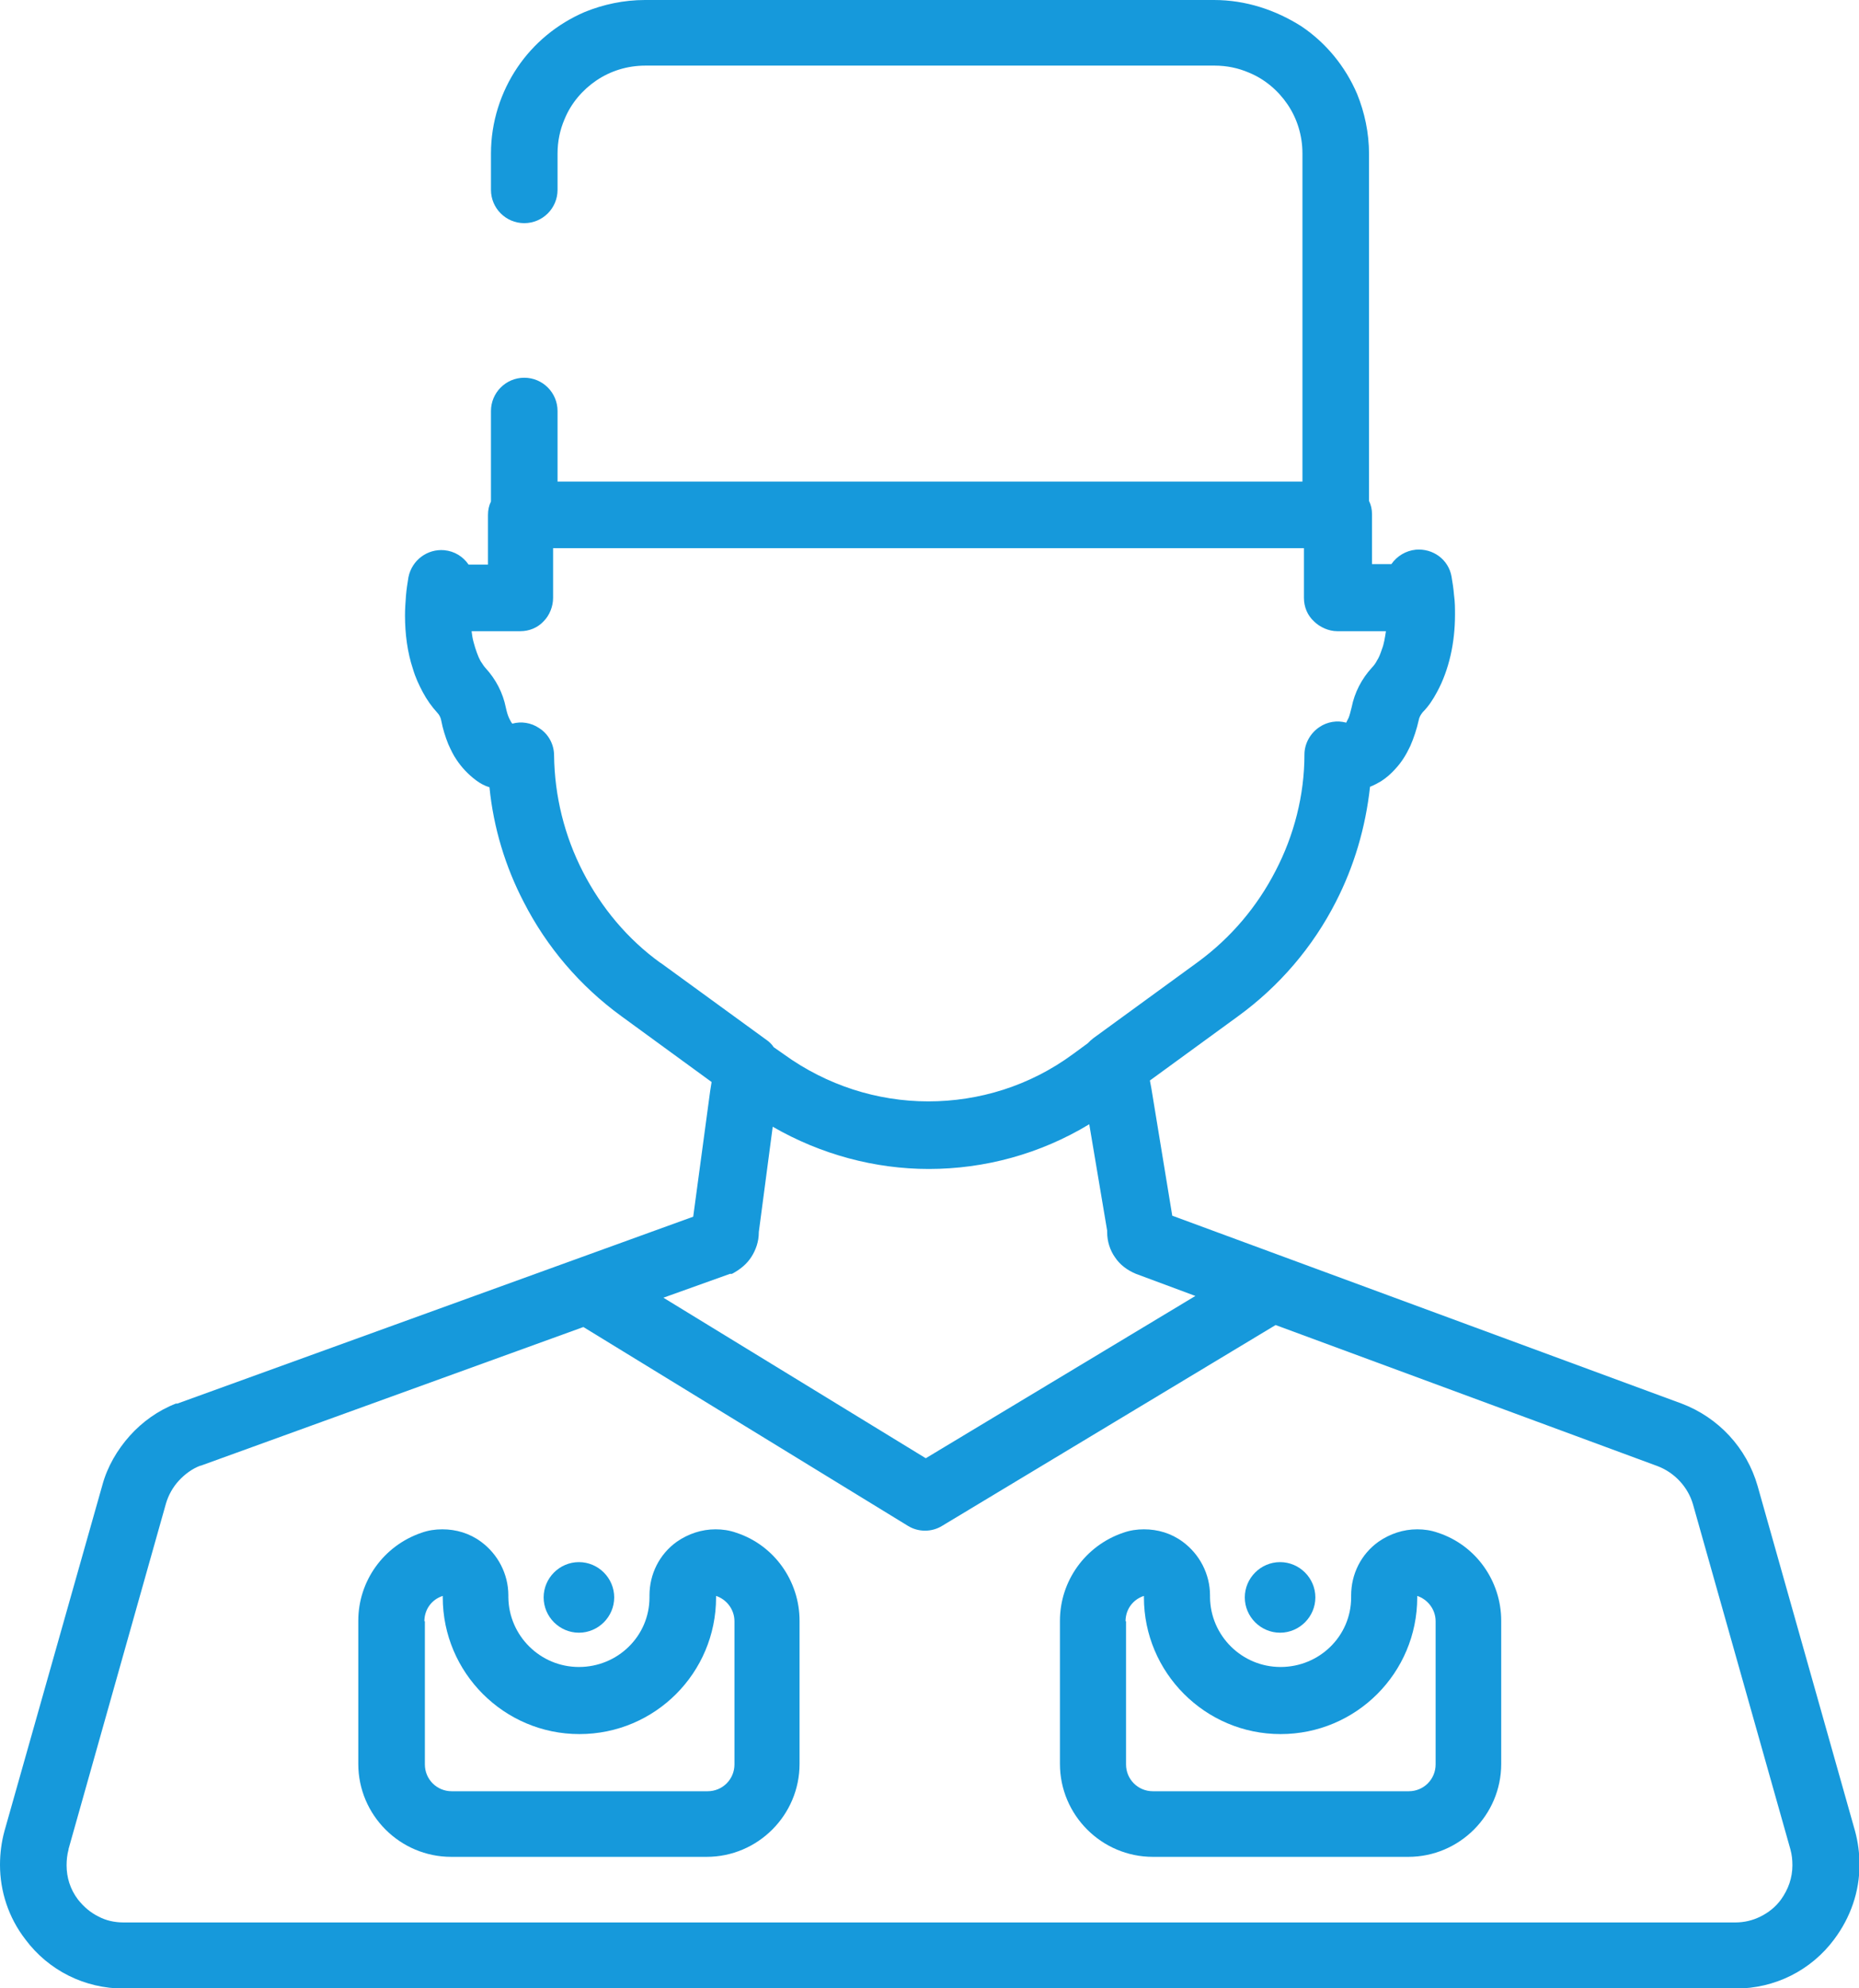<svg xmlns="http://www.w3.org/2000/svg" id="Layer_2" viewBox="0 0 37.41 40"><defs><style>.cls-1{fill:#1699db;stroke-width:0px;}</style></defs><g id="Isolation_Mode"><g id="NewGroup0-18"><path class="cls-1" d="M8.54,32.62c0-.24.15-.44.37-.51,0,.01,0,.02,0,.03,0,1.51,1.23,2.75,2.75,2.75s2.75-1.23,2.75-2.75c0-.01,0-.02,0-.03.21.07.37.27.37.51v2.88c0,.3-.24.54-.54.54h-5.15c-.3,0-.54-.24-.54-.54v-2.88h0ZM9.07,37.36h5.15c1.03,0,1.87-.84,1.87-1.87v-2.88c0-.8-.51-1.52-1.27-1.77-.14-.05-.28-.07-.42-.07-.28,0-.55.09-.78.25-.35.25-.55.65-.55,1.08,0,.01,0,.03,0,.04,0,.78-.64,1.4-1.42,1.4s-1.41-.63-1.42-1.4c0-.01,0-.03,0-.04,0-.43-.21-.83-.55-1.08-.23-.17-.5-.25-.78-.25-.14,0-.28.02-.42.07-.76.26-1.27.97-1.27,1.77v2.88c0,1.03.84,1.87,1.87,1.87h0Z"></path><path class="cls-1" d="M1.38,37.2l1.96-6.95h0c.05-.17.14-.33.26-.46.12-.13.27-.24.43-.3,0,0,0,0,.01,0l7.7-2.79,6.53,4c.21.13.48.13.69,0l6.71-4.04,7.69,2.84h0c.34.13.61.42.71.77l1.96,6.94c.03.11.04.21.04.32,0,.25-.08.48-.23.69-.11.15-.25.26-.41.34-.16.08-.33.12-.51.12H2.49c-.19,0-.36-.04-.51-.12-.16-.08-.29-.19-.41-.34-.16-.21-.23-.45-.23-.69,0-.1.01-.21.04-.32h0ZM13.3,19.38h0c-.67-.48-1.2-1.12-1.57-1.84-.37-.72-.57-1.52-.58-2.34,0-.22-.11-.43-.3-.55-.16-.11-.36-.14-.54-.09-.02-.02-.04-.06-.06-.1-.03-.06-.05-.13-.07-.22-.06-.3-.2-.57-.41-.8-.03-.03-.06-.08-.1-.14-.05-.09-.1-.23-.14-.38-.02-.07-.03-.14-.04-.22h.98c.18,0,.35-.07.47-.2.12-.12.19-.3.19-.47v-1h15.11v1h0c0,.18.07.35.2.47.12.12.3.2.47.2h.98c-.02.13-.04.26-.08.36-.03.09-.06.17-.1.23-.03.06-.07.11-.1.14-.21.23-.35.5-.41.8-.02.08-.04.16-.06.21-.02.04-.04.08-.05.1,0,0,0,0,0,0-.18-.05-.38-.02-.54.09-.18.12-.3.33-.3.55,0,.82-.21,1.63-.58,2.34-.37.72-.9,1.35-1.57,1.84h0s-2.1,1.53-2.1,1.53c-.04.03-.07.06-.11.1l-.3.22h0c-.87.64-1.89.95-2.91.95-1.02,0-2.04-.32-2.91-.95h0s-.2-.14-.2-.14c-.04-.06-.09-.11-.15-.15l-2.13-1.55h0ZM24.08,26.06l-5.45,3.28-5.28-3.23,1.34-.48h.04c.17-.09.3-.2.39-.34.09-.14.15-.31.15-.49,0,0,0-.01,0-.01h0s0,0,0,0l.28-2.12c.97.56,2.06.85,3.14.85,1.12,0,2.24-.3,3.23-.9l.36,2.14s0,.02,0,.03c0,.19.06.37.16.51.1.15.25.26.42.33h0s1.21.45,1.21.45h0ZM23.33,24.37h0s0,0,0,0h0ZM.51,39.02c.23.31.53.56.87.73.34.17.72.26,1.11.26h32.44c.39,0,.77-.09,1.11-.26.34-.17.64-.42.87-.73h0c.33-.44.51-.96.51-1.5,0-.23-.03-.46-.09-.68l-1.96-6.94c-.22-.77-.79-1.38-1.53-1.66h0s-10.25-3.78-10.25-3.78l-.42-2.56h0s-.03-.16-.03-.16l1.77-1.29h0c.84-.61,1.51-1.4,1.97-2.3.37-.72.6-1.5.69-2.32.08-.03.15-.07.22-.11.11-.07.21-.16.29-.25.13-.14.22-.29.3-.46.07-.16.13-.34.17-.52.01-.06.04-.11.08-.16.12-.12.21-.26.29-.41.12-.22.21-.47.27-.73.06-.26.09-.54.09-.82,0-.13,0-.26-.02-.4h0c-.01-.13-.03-.25-.05-.37-.06-.34-.37-.57-.72-.54-.2.02-.38.13-.49.29h-.39v-1c0-.1-.02-.19-.06-.27V3.1c0-.43-.09-.84-.24-1.21-.24-.56-.63-1.03-1.12-1.36C25.67.2,25.07,0,24.43,0h-11.45c-.43,0-.84.09-1.21.24-.56.24-1.03.63-1.36,1.12-.33.49-.53,1.09-.53,1.73v.73c0,.37.3.67.67.67s.67-.3.67-.67h0v-.73c0-.25.05-.48.14-.69.13-.32.36-.59.64-.78.28-.19.62-.3.99-.3h11.45c.25,0,.48.05.69.14.32.13.59.36.78.64.19.28.3.62.3.99v6.6h-14.99v-1.42c0-.37-.3-.67-.67-.67s-.67.3-.67.67v1.82c-.04.08-.06.17-.06.27v1h-.39c-.11-.16-.28-.27-.49-.29-.34-.03-.65.2-.72.54-.02.12-.04.25-.05.37-.01.14-.02.27-.02.4,0,.38.05.75.16,1.08.05.17.12.32.2.47.08.15.18.29.29.41.04.04.07.1.08.16.03.16.08.32.14.47.05.11.1.22.17.32.1.15.23.29.39.41.08.06.17.11.27.14,0,0,0,0,0,0,.08.81.32,1.6.69,2.31.46.9,1.13,1.69,1.97,2.3h0s1.81,1.32,1.81,1.32l-.03.19h0s-.34,2.52-.34,2.52l-10.38,3.76h-.01s0,0,0,0h0s-.01,0-.02,0h0c-.36.14-.68.37-.93.65-.25.28-.45.62-.55.99h0S.09,36.84.09,36.84h0C.03,37.06,0,37.29,0,37.52c0,.53.17,1.06.51,1.5h0Z"></path><path class="cls-1" d="M22.65,32.62c0-.24.15-.44.37-.51,0,.01,0,.02,0,.03,0,1.51,1.23,2.75,2.75,2.75s2.75-1.23,2.75-2.75c0-.01,0-.02,0-.03.21.07.37.27.37.51v2.88c0,.3-.24.54-.54.54h-5.15c-.3,0-.54-.24-.54-.54v-2.88h0ZM23.19,37.36h5.15c1.03,0,1.87-.84,1.87-1.87v-2.88c0-.8-.51-1.52-1.27-1.77-.14-.05-.28-.07-.42-.07-.28,0-.55.09-.78.25-.35.25-.55.65-.55,1.08,0,.01,0,.03,0,.04,0,.78-.64,1.4-1.42,1.4s-1.41-.63-1.42-1.4c0-.01,0-.03,0-.04,0-.43-.21-.83-.55-1.08-.23-.17-.5-.25-.78-.25-.14,0-.28.02-.42.07-.76.26-1.27.97-1.27,1.77v2.88c0,1.03.84,1.87,1.87,1.87h0Z"></path><path class="cls-1" d="M11.65,32.85c.39,0,.71-.32.71-.71s-.32-.71-.71-.71-.71.32-.71.71.32.71.71.71h0Z"></path><path class="cls-1" d="M25.76,32.85c.39,0,.71-.32.71-.71s-.32-.71-.71-.71-.71.32-.71.71.32.71.71.71h0Z"></path></g></g></svg>